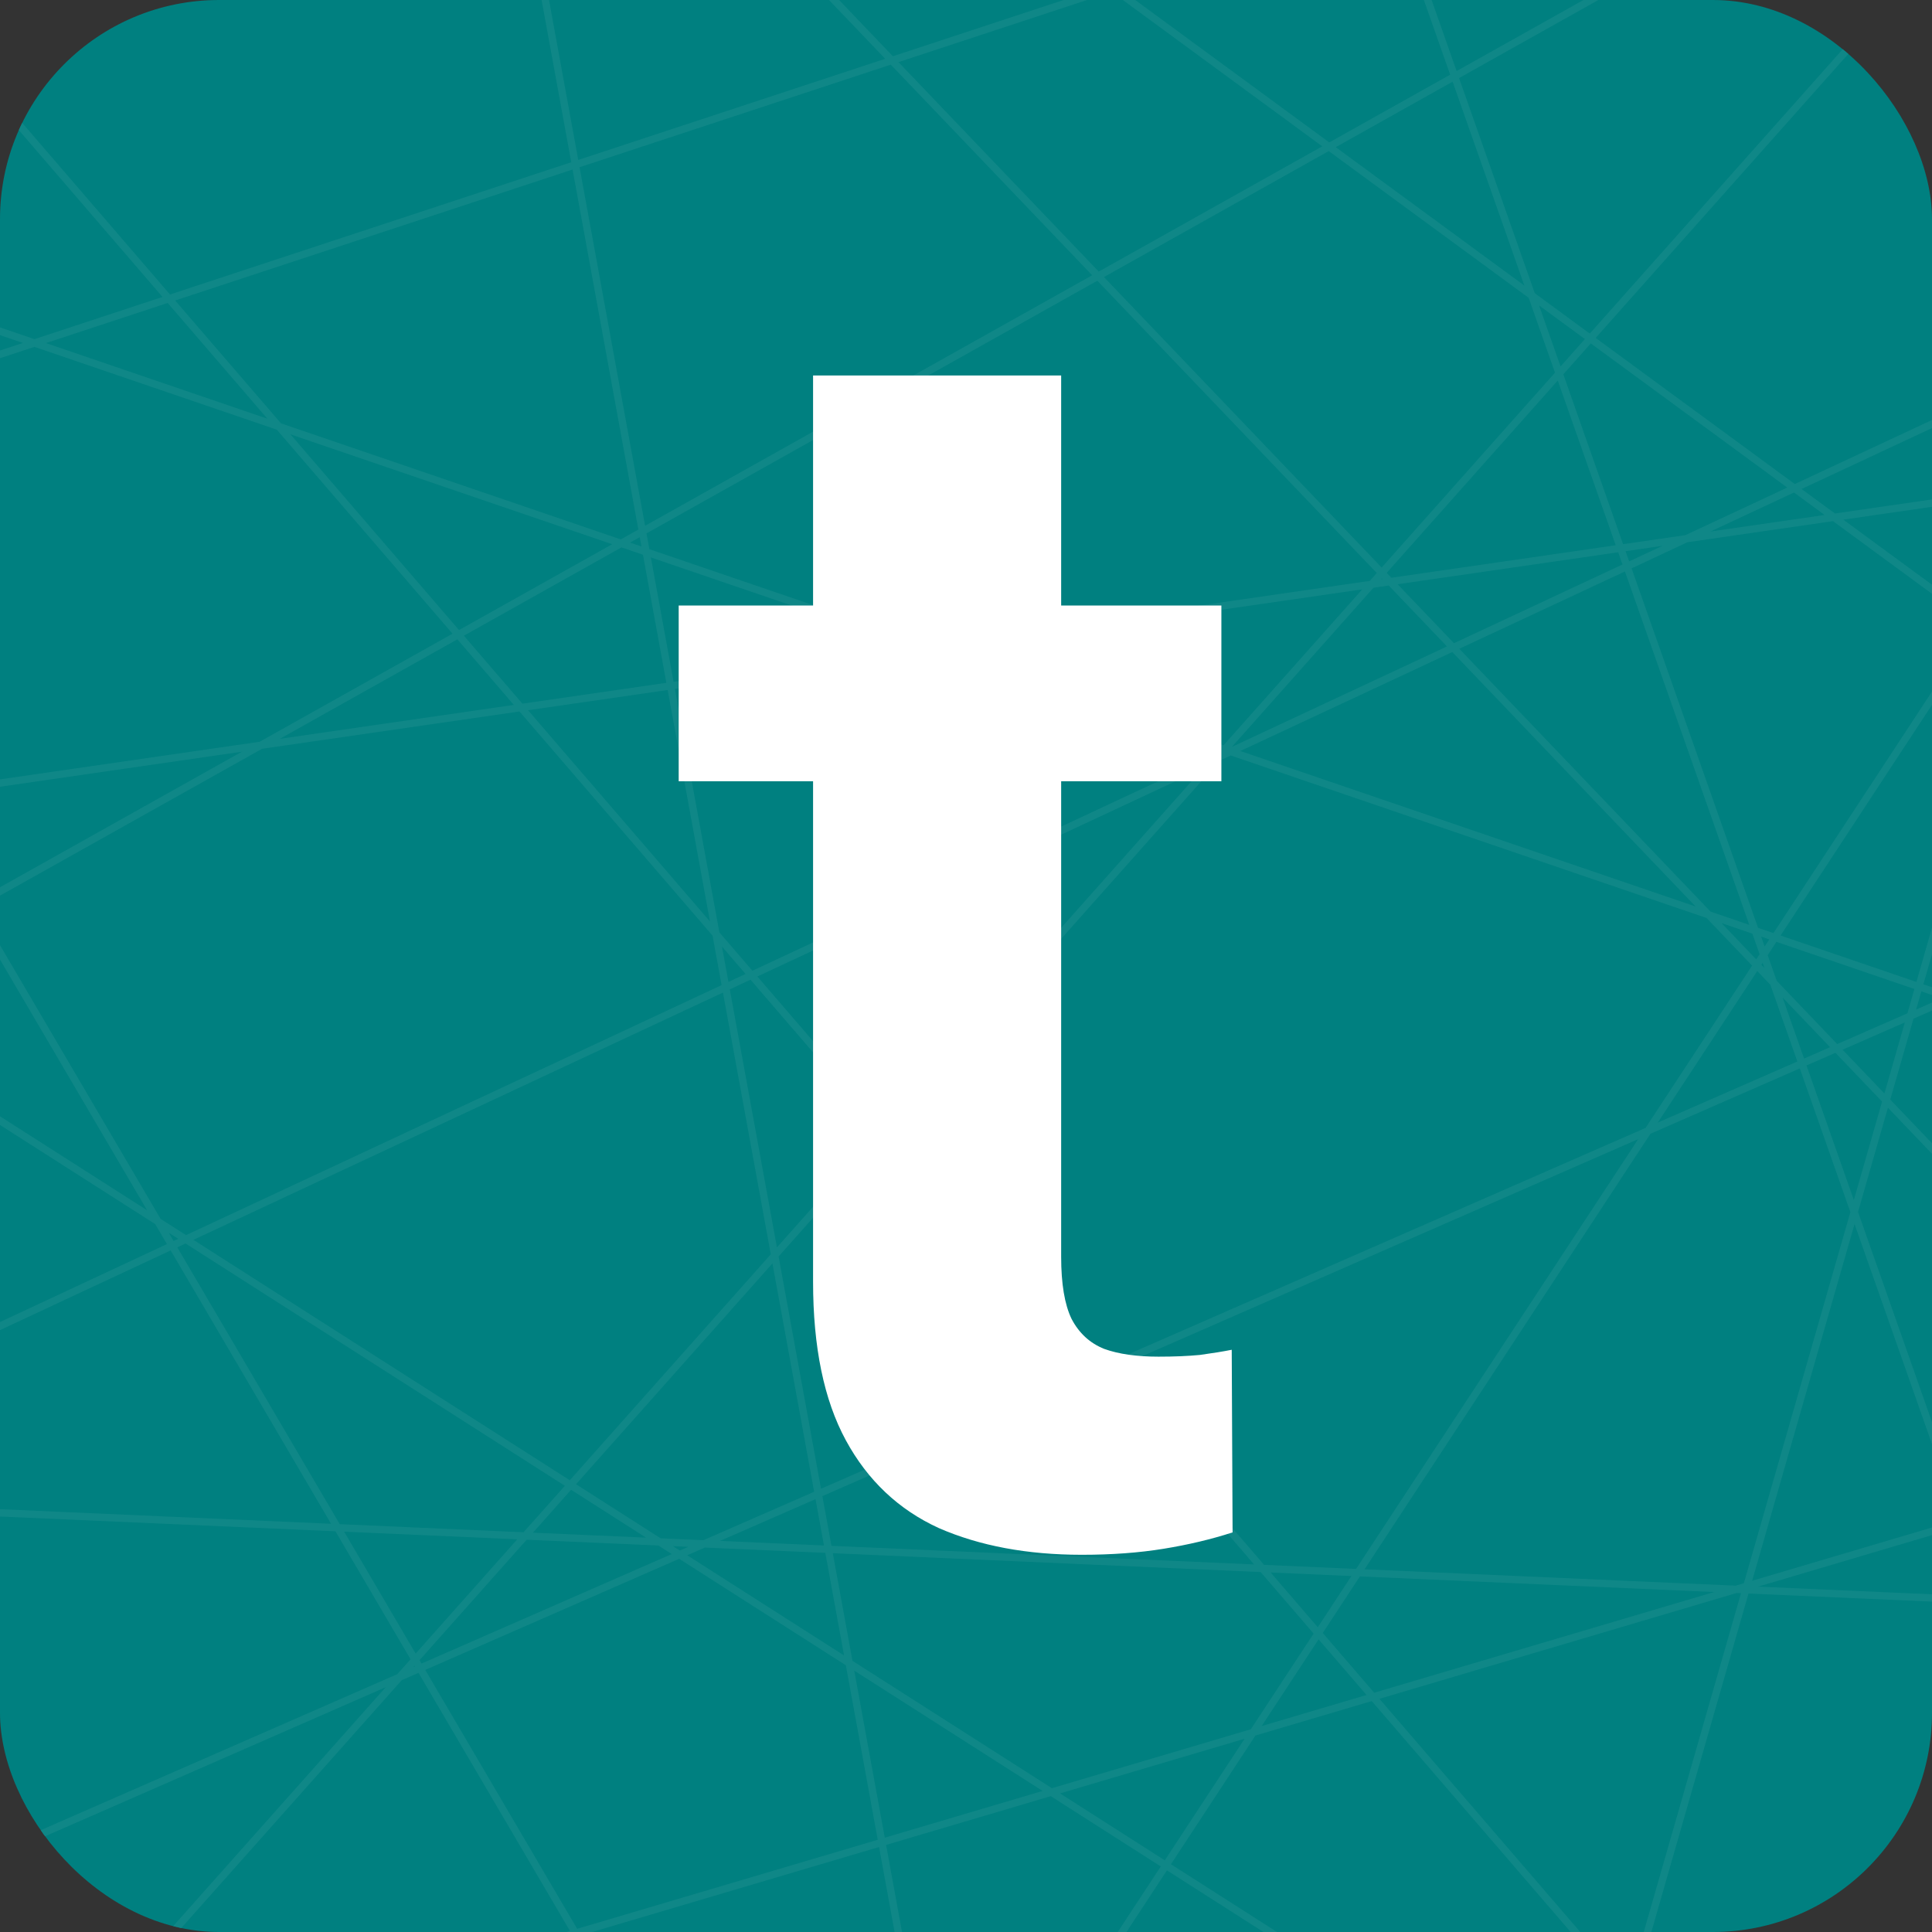 <svg xmlns="http://www.w3.org/2000/svg" width="529" height="529" fill="none"><rect width="100%" height="100%" fill="#333333" stroke="none"/><g clip-path="url(#a)"><rect width="529" height="529" fill="teal" rx="60"/><path stroke="#0F8787" stroke-width="2" d="M-21.489 256.128 444.46-4.964M-10.677 87.054l609 208M-3.242 24.347l453 526M-21.423 373.094l589-275M-10.462 300.157l454 290M4.599 505.084l633-277M45.253 531.335l483-543M164.138 540.506l-186.001-317m146.579 315.535 449-133M448.039 539.724l95-331M293.164 550.451l256-390M250.016 551.18l-112-613M-4.143 215.01l696.02-100.858M302.592-4.806l248 182M386.943-11.332l152 432M205.723-23.691l369 386M-21.313 104.05l352-116m254.269 451.949-613-27"/><path fill="#fff" d="M334.426 165.793v48.116H185.831v-48.116h148.595zm-111.8-62.977h67.929v241.292c0 7.39.944 13.051 2.831 16.982 2.044 3.931 5.032 6.683 8.963 8.255 3.931 1.416 8.884 2.123 14.859 2.123 4.246 0 8.02-.157 11.322-.472 3.459-.471 6.368-.943 8.727-1.415l.236 50.004c-5.818 1.887-12.108 3.381-18.87 4.481-6.761 1.101-14.23 1.651-22.407 1.651-14.938 0-27.989-2.437-39.154-7.311-11.007-5.032-19.498-13.052-25.473-24.059-5.976-11.007-8.963-25.473-8.963-43.399V102.816z"/></g><defs><clipPath id="a"><rect width="529" height="529" fill="#fff" rx="60"/></clipPath></defs></svg>